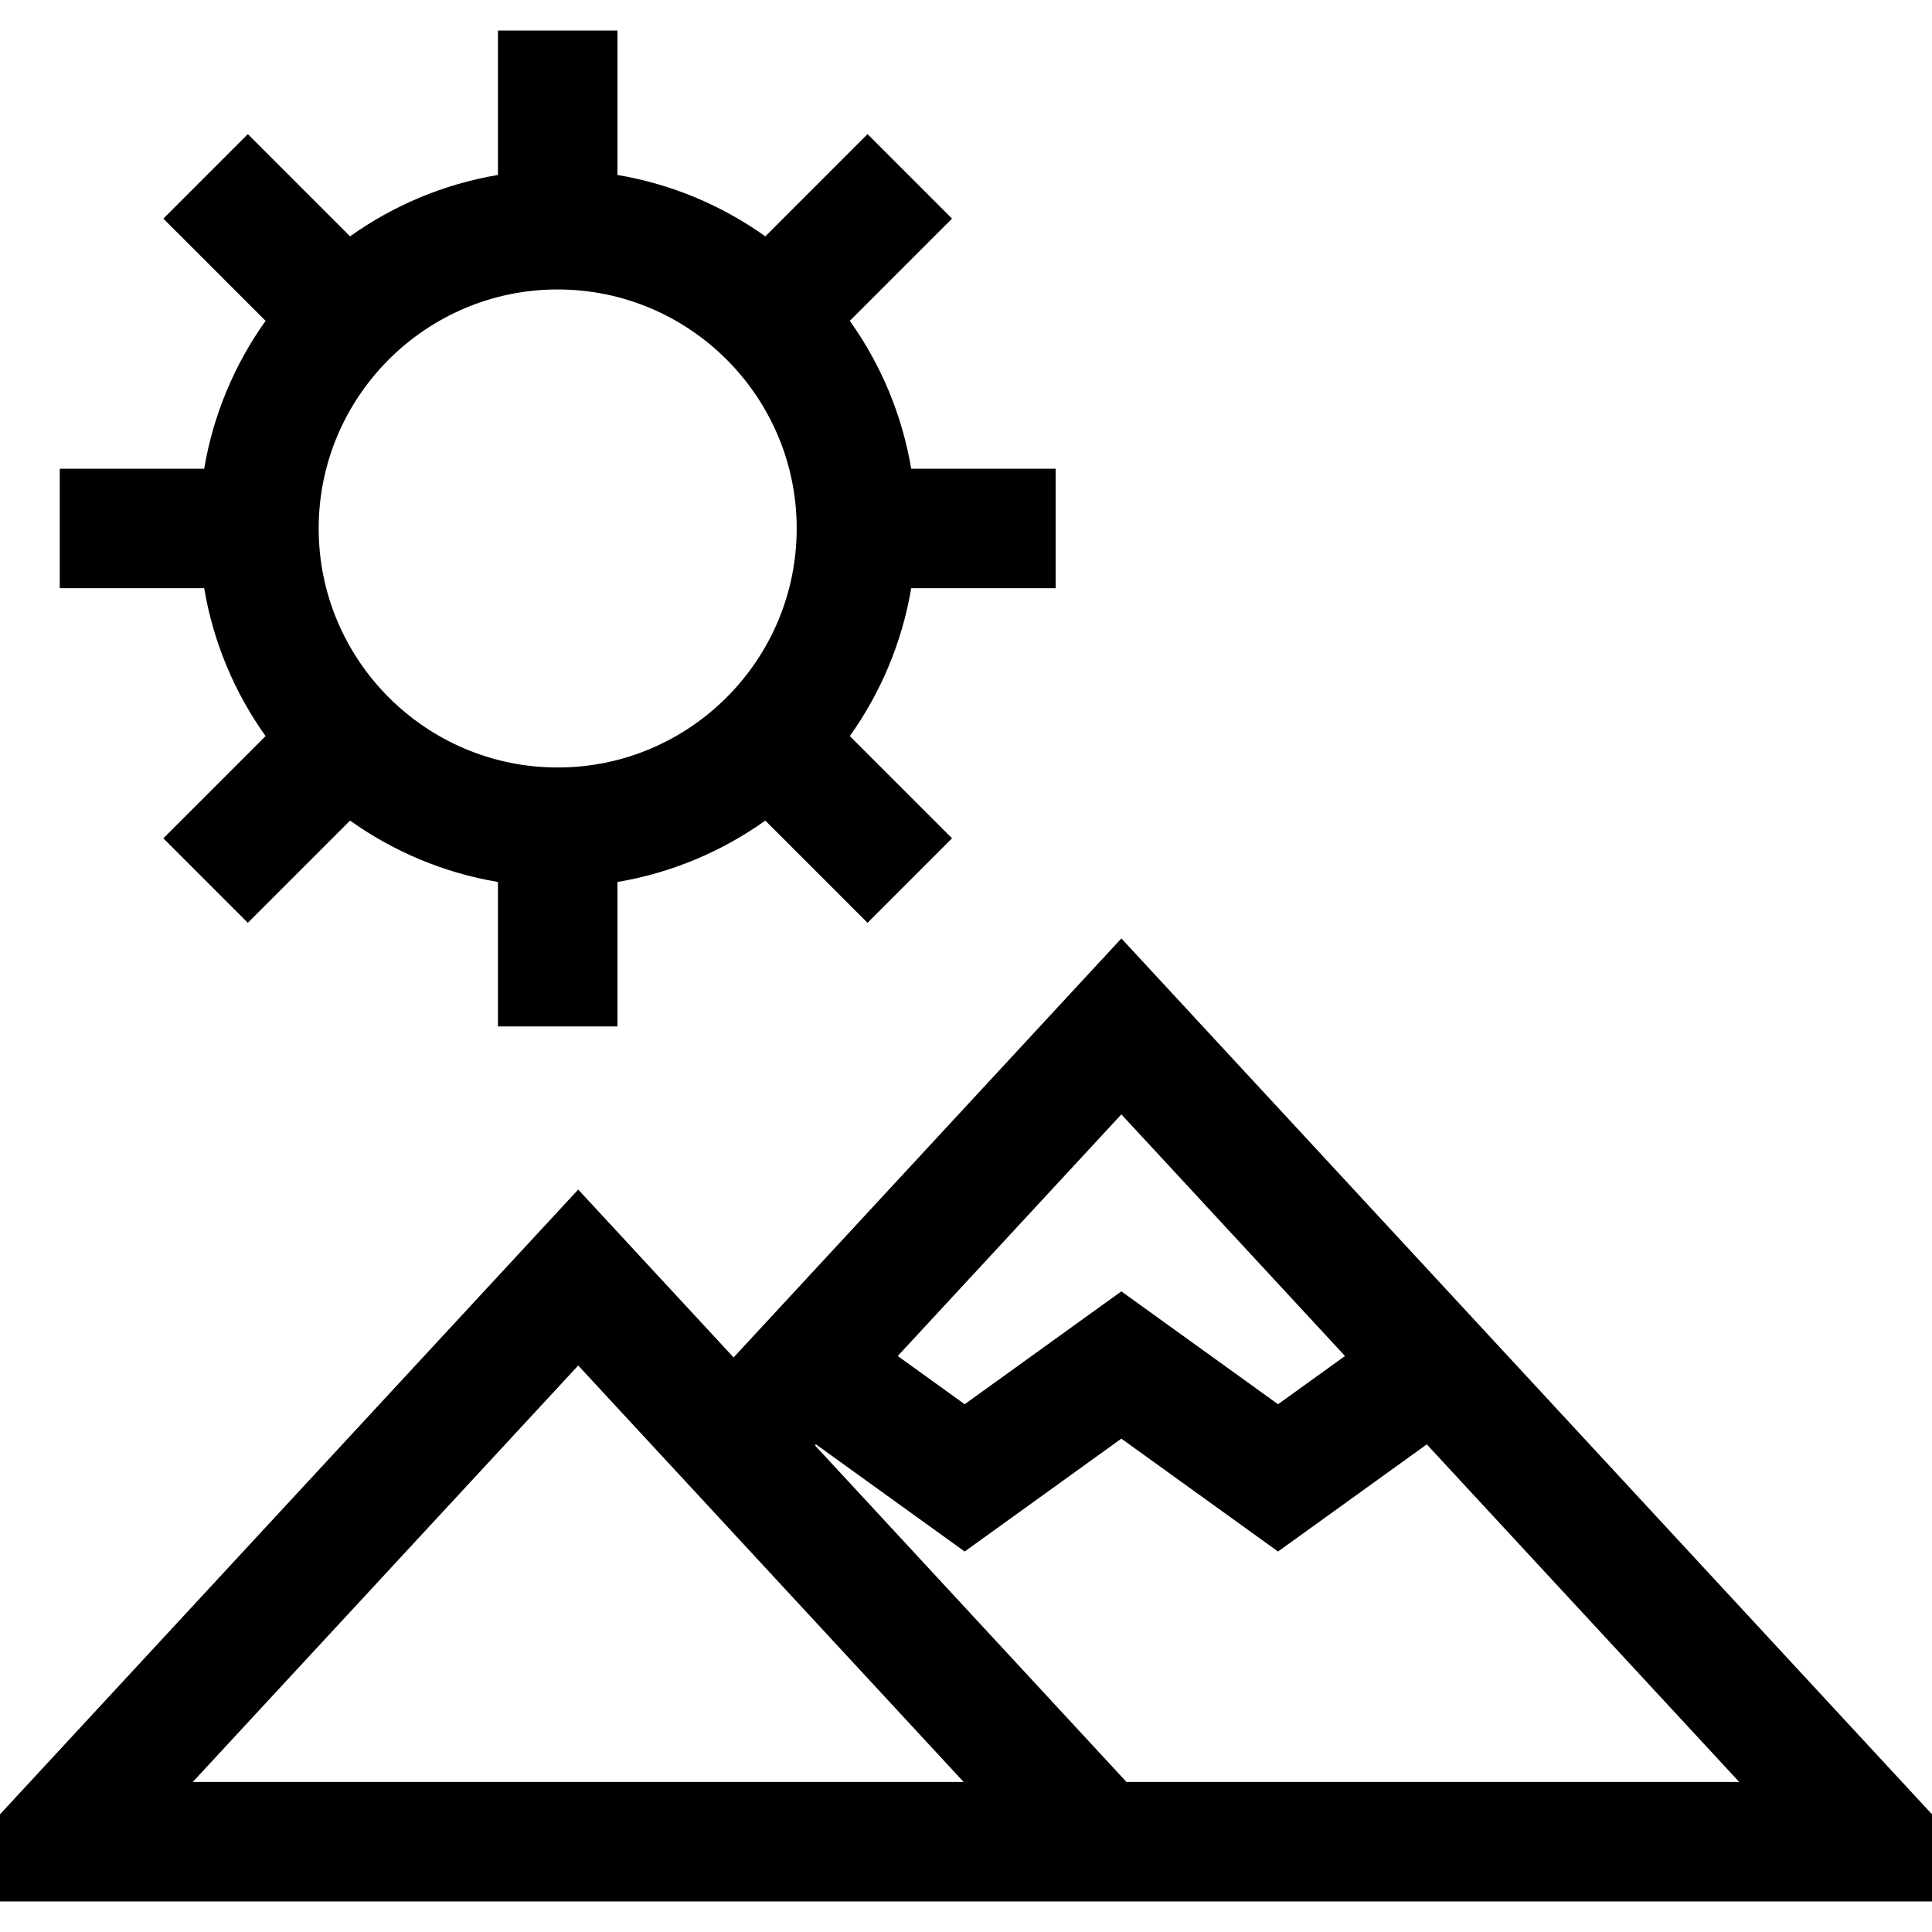 <?xml version="1.0" encoding="iso-8859-1"?>
<!-- Uploaded to: SVG Repo, www.svgrepo.com, Generator: SVG Repo Mixer Tools -->
<svg fill="#000000" height="800px" width="800px" version="1.1" id="Layer_1" xmlns="http://www.w3.org/2000/svg" xmlns:xlink="http://www.w3.org/1999/xlink" 
	 viewBox="0 0 485 485" xml:space="preserve">
<g>
	<path d="M66.667,184.784l-25.662,25.662l21.213,21.213l25.662-25.661c10.842,7.728,23.465,13.109,37.12,15.41v36.257h30v-36.257
		c13.655-2.301,26.278-7.682,37.12-15.41l25.662,25.661l21.213-21.213l-25.662-25.662c7.728-10.842,13.109-23.465,15.41-37.12H265
		v-30h-36.257c-2.301-13.655-7.682-26.278-15.41-37.12l25.662-25.662l-21.213-21.213L192.12,59.331
		c-10.842-7.728-23.465-13.109-37.12-15.41V7.664h-30v36.257c-13.655,2.301-26.278,7.682-37.12,15.41L62.218,33.669L41.005,54.882
		l25.662,25.662c-7.728,10.842-13.109,23.465-15.41,37.12H15v30h36.257C53.558,161.319,58.939,173.942,66.667,184.784z M140,72.664
		c33.084,0,60,26.916,60,60s-26.916,60-60,60s-60-26.916-60-60S106.916,72.664,140,72.664z"/>
	<path d="M281.503,235.58l-97.348,105.185l-39.003-42.144L0,455.46v21.876h485V455.46L281.503,235.58z M337.641,340.405
		l-16.807,12.106l-39.337-28.333l-39.329,28.333l-16.803-12.104l56.138-60.658L337.641,340.405z M48.396,447.336l96.757-104.547
		l96.757,104.547H48.396z M282.786,447.336l-78.192-84.487l0.24-0.259l37.334,26.894l39.331-28.333l39.335,28.333l37.338-26.894
		l78.433,84.748H282.786z"/>
</g>
</svg>